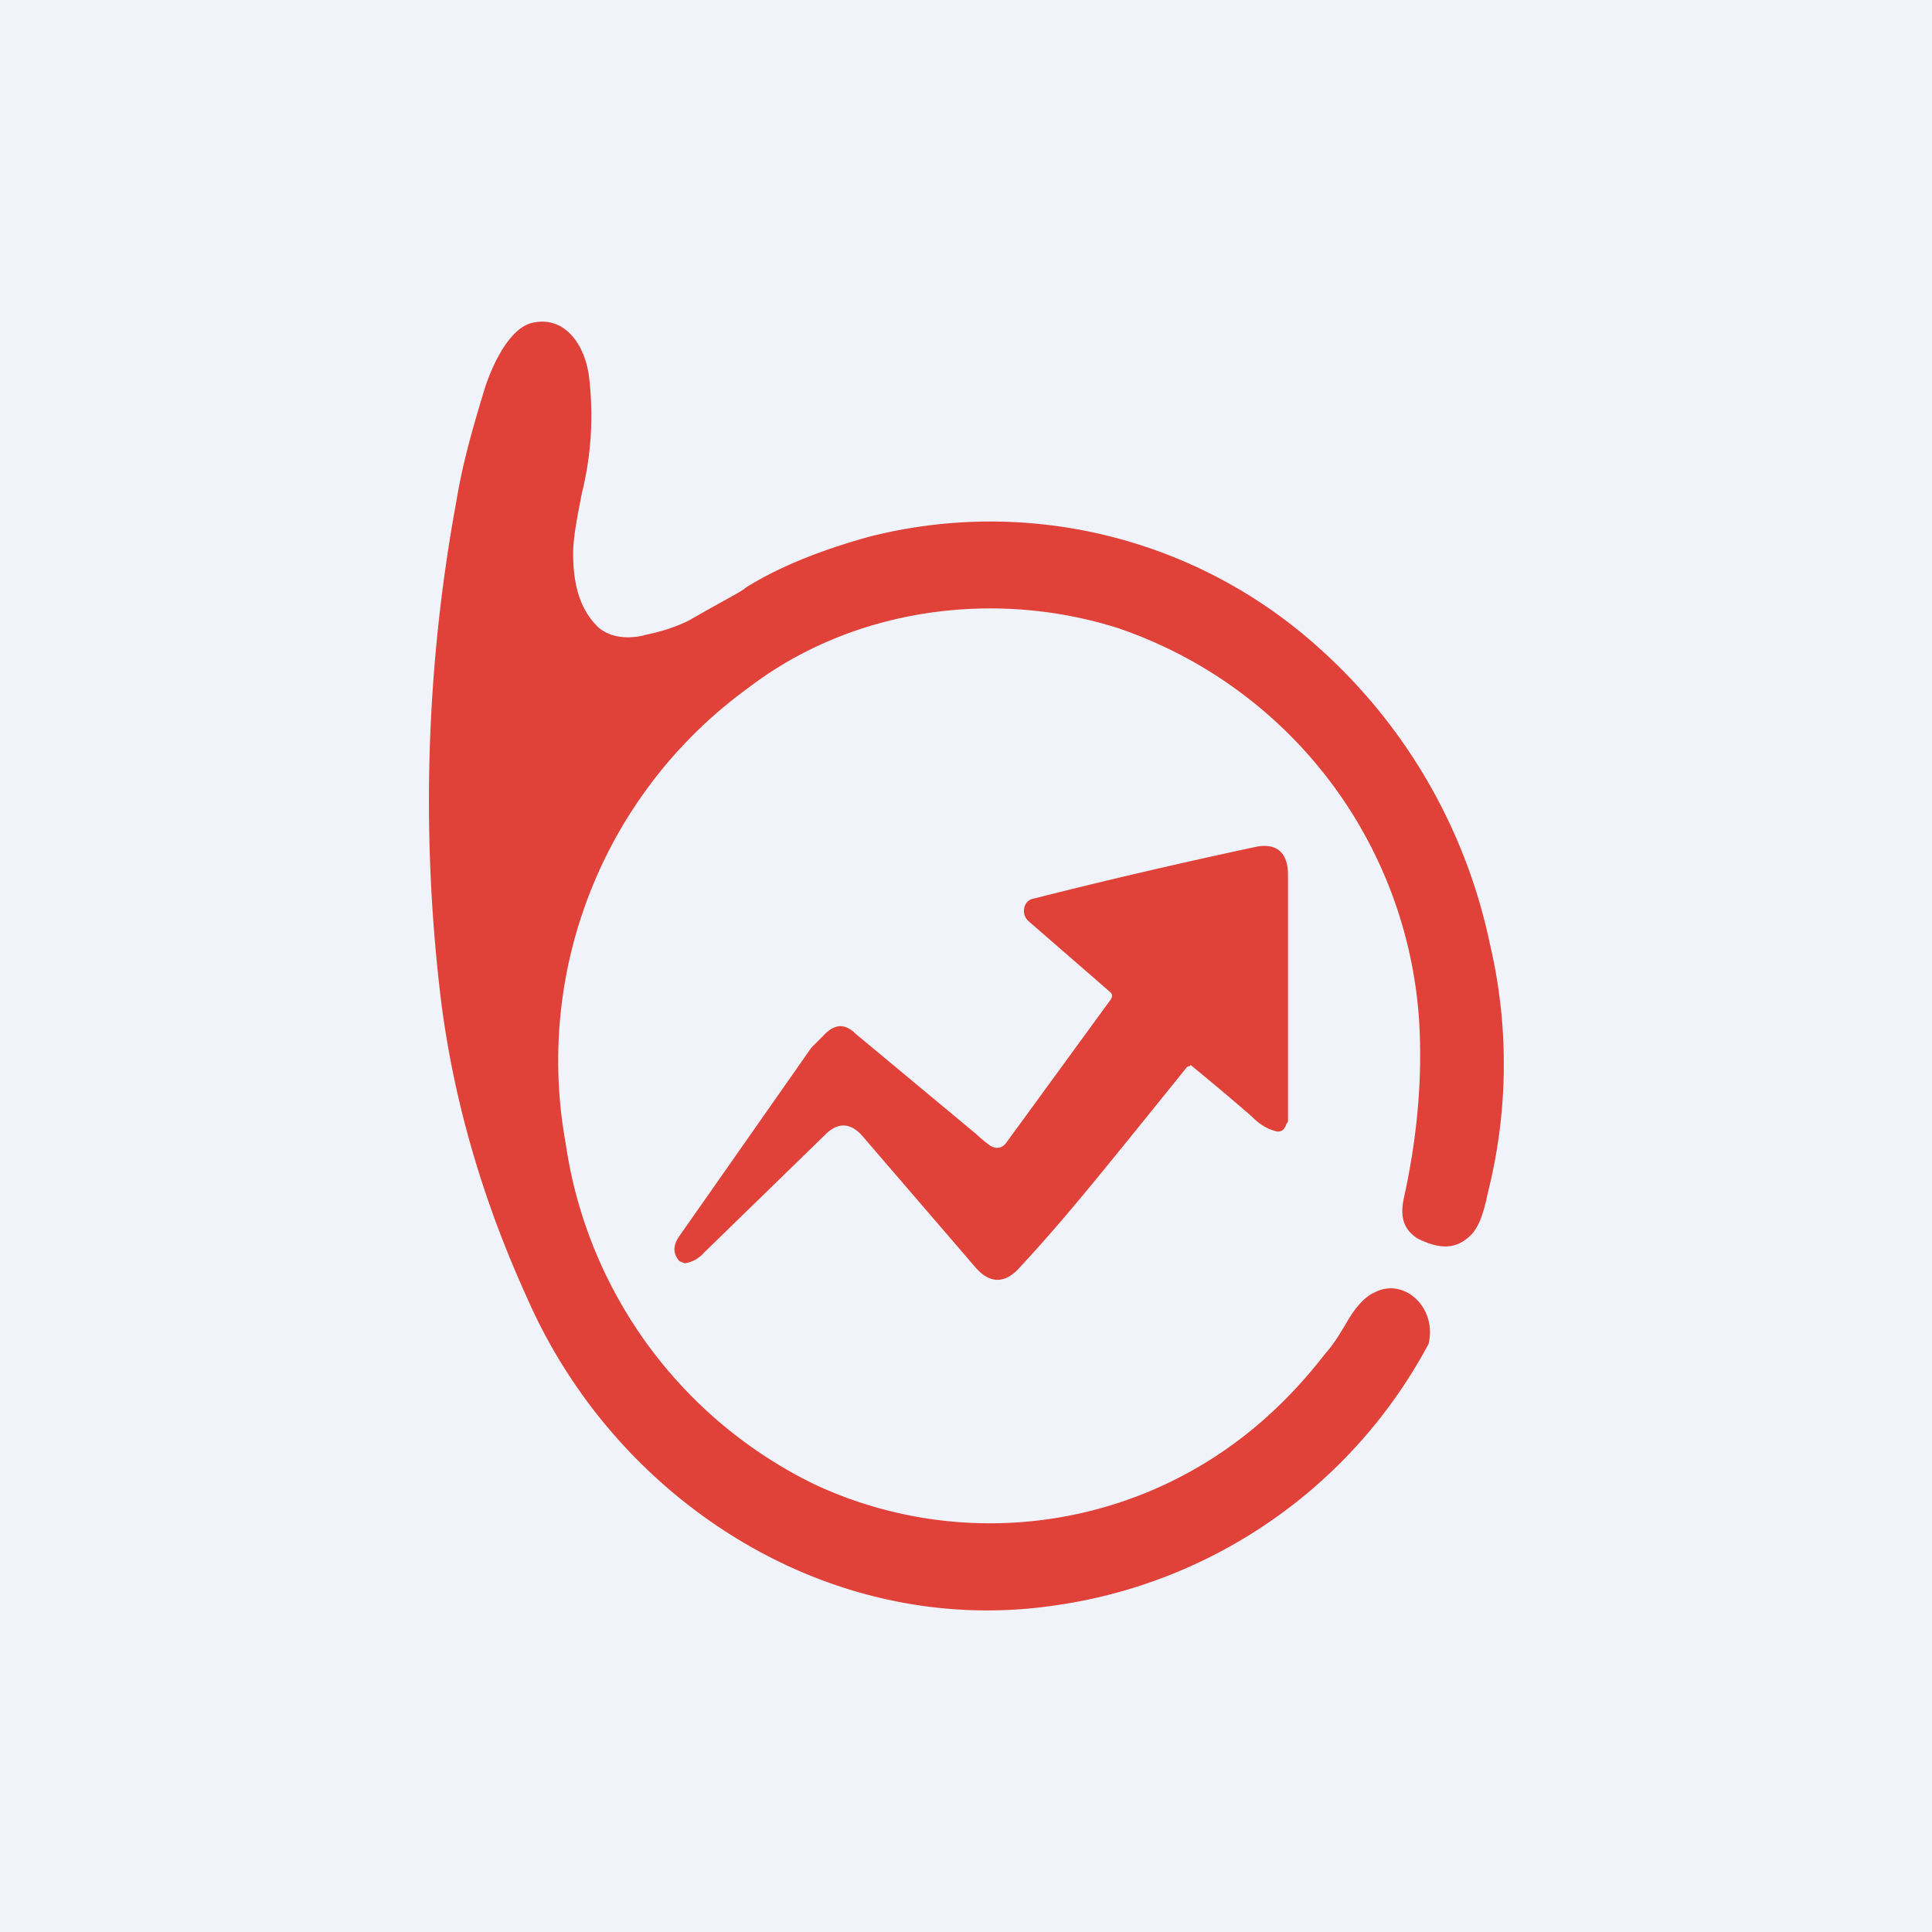 <!-- by TradingView --><svg width="18" height="18" viewBox="0 0 18 18" xmlns="http://www.w3.org/2000/svg"><path fill="#F0F3FA" d="M0 0h18v18H0z"/><path d="M6 5.92c-.18.04-.32.01-.42-.07-.16-.15-.24-.37-.24-.69 0-.16.04-.35.08-.56a3.01 3.01 0 0 0 .07-1.07c-.03-.3-.22-.6-.54-.52-.22.06-.38.43-.44.63-.1.33-.2.67-.26 1.04a15.4 15.4 0 0 0-.14 4.65c.12.94.39 1.86.8 2.76a4.98 4.98 0 0 0 1.4 1.85c1 .82 2.25 1.2 3.5 1.02a4.69 4.69 0 0 0 3.5-2.44c.08-.34-.23-.62-.5-.48-.12.05-.22.2-.28.31-.05.08-.1.17-.19.27-.44.57-.98 1-1.62 1.27a3.86 3.86 0 0 1-3.13-.06 4.2 4.2 0 0 1-2.32-3.18 4.29 4.29 0 0 1 1.7-4.24c.98-.75 2.3-.92 3.44-.56a4.15 4.15 0 0 1 2.82 3.87c.01.46-.04.94-.15 1.44-.04.18 0 .3.13.38.2.1.35.1.48-.02.08-.07.13-.2.17-.4a4.9 4.9 0 0 0 .02-2.33 5.1 5.1 0 0 0-1.61-2.77A4.57 4.57 0 0 0 8.1 5c-.47.13-.86.29-1.16.48-.01.02-.19.11-.52.3-.1.05-.23.1-.43.14Zm5.09 4a24.25 24.25 0 0 1 .57.48c.08.08.15.12.23.14a.07.07 0 0 0 .07-.02l.02-.03v-.01l.02-.03v-2.3c0-.2-.1-.3-.3-.26-.7.15-1.39.31-2.06.48-.07.01-.1.06-.1.12 0 .04.02.07.04.09l.76.66a.05.05 0 0 1 .02.03.06.06 0 0 1-.01.04l-.97 1.33c-.04.06-.1.07-.16.03a1.2 1.2 0 0 1-.12-.1l-1.13-.94c-.1-.1-.2-.09-.3.02l-.11.11-1.24 1.77c-.05.08-.05.15.01.22l.05.02a.3.3 0 0 0 .18-.1l1.13-1.1c.12-.12.24-.11.35.02l1.05 1.22c.13.15.27.15.4.01.4-.43.72-.83 1.11-1.31l.46-.57.03-.01Z" fill="#E04138"/></svg>